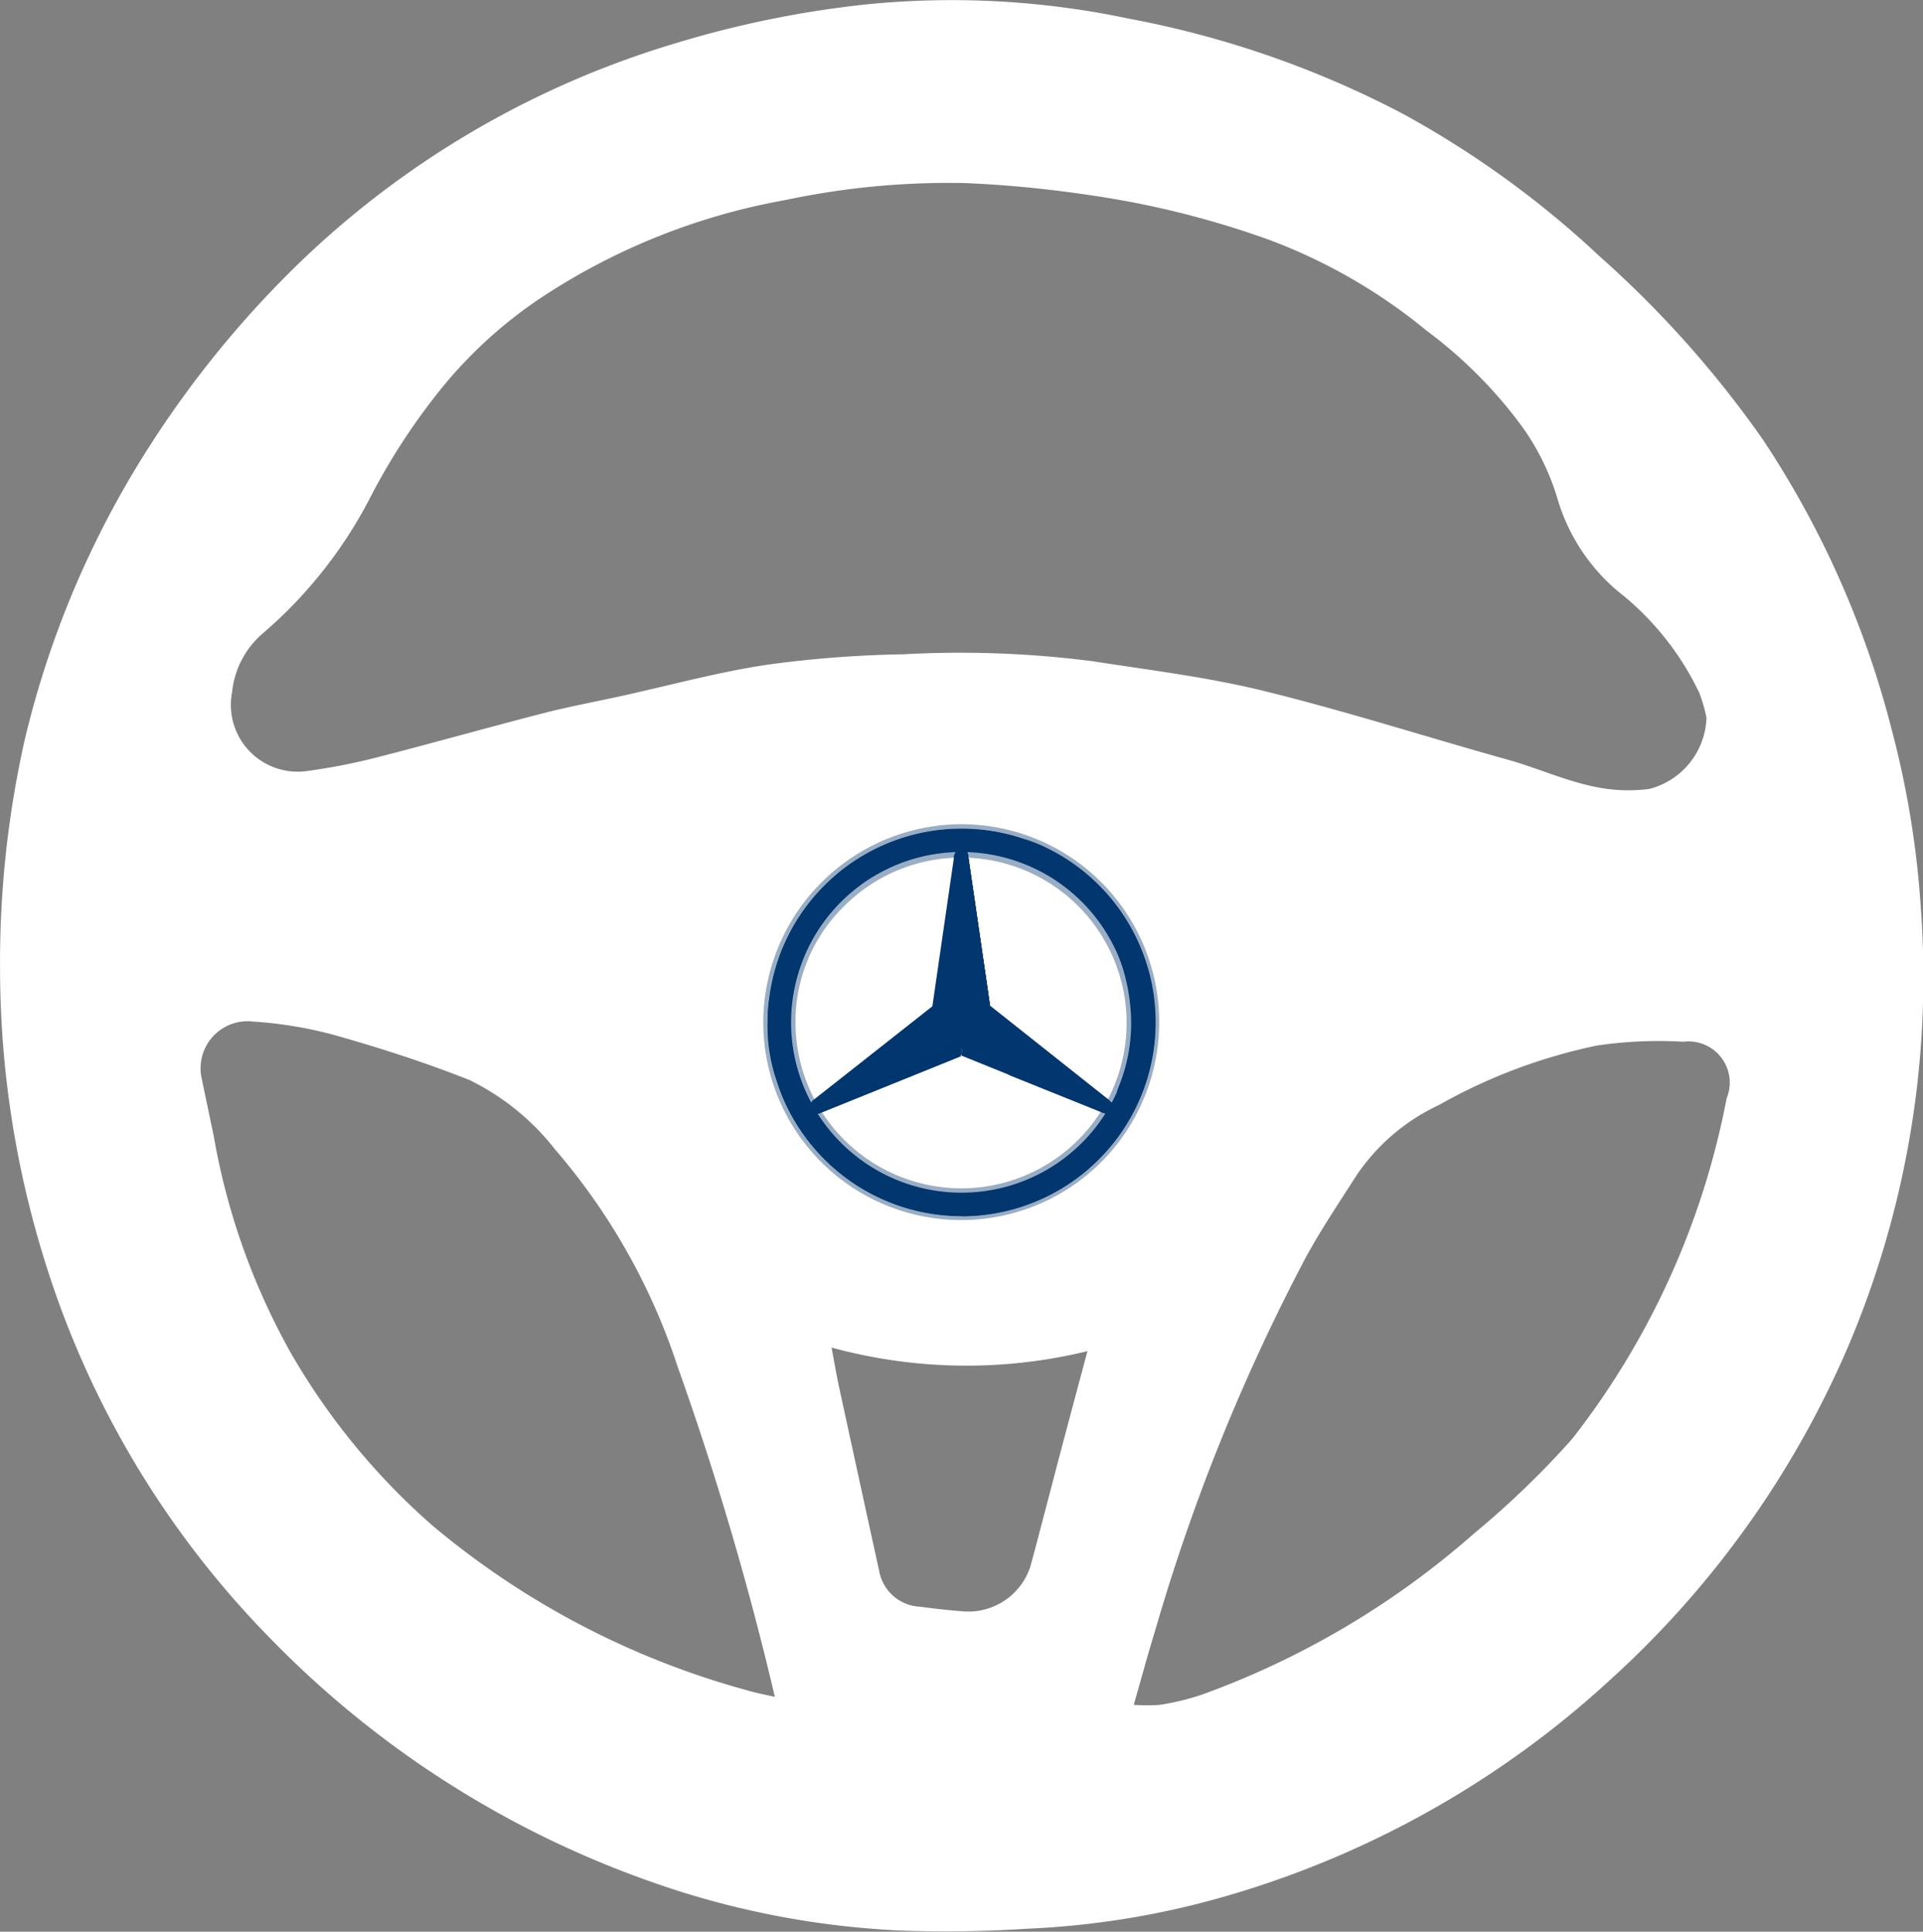 <svg xmlns="http://www.w3.org/2000/svg" width="34" height="34.158" viewBox="0 0 34 34.158"><rect x="0" y="0" width="34" height="34.158" fill="#808080" stroke="none"/><g transform="translate(-1609 -523)"><path d="M-76.583-71.362a17.909,17.909,0,0,1,.435-4.039A16.784,16.784,0,0,1-74.2-80.18,18.091,18.091,0,0,1-71.229-83.9a16.277,16.277,0,0,1,6.583-3.821,18.169,18.169,0,0,1,3.356-.687,15.139,15.139,0,0,1,4.657.248,17.254,17.254,0,0,1,4.856,1.686,16.99,16.99,0,0,1,3.468,2.512,18.544,18.544,0,0,1,2.894,3.247A16.725,16.725,0,0,1-43.141-75.6a16.477,16.477,0,0,1,.517,3.142A16.7,16.7,0,0,1-43.941-64.6a16.985,16.985,0,0,1-4.168,5.811,17.007,17.007,0,0,1-6.717,3.806,14.916,14.916,0,0,1-3.59.6,22.426,22.426,0,0,1-2.255.032A15.327,15.327,0,0,1-64.428-55a17.49,17.49,0,0,1-7.417-4.557A16.482,16.482,0,0,1-75.8-66.215,17.385,17.385,0,0,1-76.583-71.362ZM-46.412-75.8a2.928,2.928,0,0,0-.126-.434,5.048,5.048,0,0,0-1.332-1.712,3.382,3.382,0,0,1-1.175-1.718,4.292,4.292,0,0,0-.709-1.39,8.049,8.049,0,0,0-1.612-1.591,9.724,9.724,0,0,0-2.8-1.61,16.12,16.12,0,0,0-3.114-.777,20.831,20.831,0,0,0-2.213-.218,13.892,13.892,0,0,0-3.208.3A11.478,11.478,0,0,0-66.9-83.3a7.976,7.976,0,0,0-1.8,1.583,11.365,11.365,0,0,0-1.362,2.073,7.985,7.985,0,0,1-1.879,2.359,1.576,1.576,0,0,0-.539,1.034,1.181,1.181,0,0,0,1.3,1.4,10.649,10.649,0,0,0,1.205-.23c1-.255,1.99-.536,2.988-.793.462-.119.932-.206,1.4-.309.849-.187,1.691-.418,2.549-.548a19.923,19.923,0,0,1,2.419-.187,18.328,18.328,0,0,1,3.343.121c1.016.158,2.043.282,3.039.527,1.448.356,2.87.813,4.307,1.214.529.148,1.033.381,1.571.486a2.841,2.841,0,0,0,.939.032A1.347,1.347,0,0,0-46.412-75.8ZM-62.884-58.483A54.655,54.655,0,0,0-64.6-64.313a11.231,11.231,0,0,0-2.165-3.844,4.354,4.354,0,0,0-1.518-1.233c-.756-.3-1.534-.552-2.316-.775a7.237,7.237,0,0,0-1.5-.258.832.832,0,0,0-.916,1.018c.069.335.14.67.21,1.006a12.054,12.054,0,0,0,1.383,3.87,12.044,12.044,0,0,0,2.483,3.016A14.634,14.634,0,0,0-63.38-58.6C-63.228-58.554-63.073-58.525-62.884-58.483Zm6.347.141a2.883,2.883,0,0,0,.461,0,4.4,4.4,0,0,0,.743-.18,15,15,0,0,0,4.813-2.851,15.817,15.817,0,0,0,1.733-1.671,14.06,14.06,0,0,0,2.731-6.023.728.728,0,0,0-.764-1A7.486,7.486,0,0,0-48.347-70a9.656,9.656,0,0,0-2.792,1.05,3.6,3.6,0,0,0-1.453,1.234c-.31.486-.634.965-.909,1.471a34.949,34.949,0,0,0-2.662,6.6C-56.288-59.239-56.4-58.825-56.538-58.342Zm-5.345-6.318c.047.247.084.468.131.687q.354,1.634.712,3.267a.769.769,0,0,0,.72.629c.246.033.492.061.74.08a1.152,1.152,0,0,0,1.238-.883c.2-.747.393-1.5.591-2.245.128-.483.258-.965.393-1.471A9.039,9.039,0,0,1-61.883-64.66Z" transform="translate(1685.584 611.488)" fill="#fff"/><g transform="translate(1622.495 537.574)"><path d="M7.556,4.128A3.428,3.428,0,1,1,4.128.7,3.426,3.426,0,0,1,7.556,4.128ZM4.128.908a3.22,3.22,0,1,0,3.22,3.22A3.211,3.211,0,0,0,4.128.908Z" transform="translate(-0.623 -0.623)" fill="#01366e"/><path d="M5.82,2.6a3.22,3.22,0,1,0,3.22,3.22A3.211,3.211,0,0,0,5.82,2.6Zm0,6.231A3.012,3.012,0,1,1,8.831,5.82,3.01,3.01,0,0,1,5.82,8.831Z" transform="translate(-2.315 -2.315)" fill="#01366e"/><path d="M3.5,6.932A3.428,3.428,0,1,0,.077,3.5,3.426,3.426,0,0,0,3.5,6.932ZM3.5,0A3.5,3.5,0,1,1,0,3.5,3.515,3.515,0,0,1,3.5,0Z" fill="#01366e" opacity="0.4"/><path d="M2.2,5.474A3.274,3.274,0,0,1,5.464,2.2h0A3.267,3.267,0,0,1,8.727,5.474h0A3.255,3.255,0,0,1,5.464,8.727h0A3.255,3.255,0,0,1,2.2,5.474ZM3.218,3.218a3.188,3.188,0,0,0-.942,2.256h0A3.179,3.179,0,0,0,3.208,7.72h0a3.225,3.225,0,0,0,2.256.931h0A3.134,3.134,0,0,0,7.709,7.72h0a3.134,3.134,0,0,0,.931-2.245h0a3.225,3.225,0,0,0-.931-2.256h0a3.143,3.143,0,0,0-2.245-.942h0a3.143,3.143,0,0,0-2.245.942Z" transform="translate(-1.959 -1.959)" fill="#01366e"/><path d="M7.423,10.445a3.029,3.029,0,1,1,2.136-.887,3,3,0,0,1-2.136.887Zm0-.088a2.924,2.924,0,1,0-2.07-4.994,2.847,2.847,0,0,0-.865,2.059,2.935,2.935,0,0,0,2.935,2.935Z" transform="translate(-3.918 -3.918)" fill="#01366e" opacity="0.4"/><path d="M32.4,31.4" transform="translate(-28.852 -27.961)" fill="#01366e"/><path d="M12.666,8.134,10.5,6.415,10.005,3.6a.187.187,0,0,0-.1.088l-.35,2.738L7.377,8.1s-.044.055-.066.088a.213.213,0,0,0-.011.088h0L9.994,7.17l2.694,1.106h0A.156.156,0,0,0,12.666,8.134Z" transform="translate(-6.501 -3.206)" fill="#01366e"/><path d="M32.022,32.674l-.022.5,2.475,1a.2.2,0,0,0,.219-.022l-2.639-1.489A.021.021,0,0,0,32.022,32.674Z" transform="translate(-28.496 -29.082)" fill="#01366e"/><path d="M32.2,32.674a2.616,2.616,0,0,0,.307.427,2.529,2.529,0,0,0,.537.427l1.61.646a.2.2,0,0,0,.219-.022l-2.639-1.489A.021.021,0,0,0,32.2,32.674Z" transform="translate(-28.674 -29.082)" fill="#01366e"/><path d="M35.485,31.6c0-.011-.011-.022-.022-.044L33.207,29.9l-.307.2s.022.011.033,0a.274.274,0,0,1,.164,0c.055.022,2.387,1.511,2.387,1.511Z" transform="translate(-29.297 -26.626)" fill="#01366e"/><path d="M37.9,30.965,35.8,29.3h0l-.1.066,2.256,1.665A.29.29,0,0,0,37.9,30.965Z" transform="translate(-31.79 -26.091)" fill="#01366e"/><path d="M31.966,6.723l-.011.011s0,.022.022.011.329-.175.438-.241l-.383-2.628A.191.191,0,0,0,31.9,3.7l.044,3.044Z" transform="translate(-28.406 -3.295)" fill="#01366e"/><path d="M28.841,4.32v.142L28.6,6.883a.1.1,0,0,0,.044.088l.142.11.1-2.672L28.9,4.2A.178.178,0,0,0,28.841,4.32Z" transform="translate(-25.468 -3.74)" fill="#01366e"/><path d="M9.831,30.01,9.7,29.9,7.477,31.51s-.066.044-.077.088h0l.077-.044h0l2.333-1.467C9.853,30.064,9.864,30.042,9.831,30.01Z" transform="translate(-6.59 -26.626)" fill="#01366e"/><path d="M9.972,32.674c0-.011-.011-.022-.022-.011l-2.65,1.5a.22.22,0,0,0,.219.022l2.475-1Z" transform="translate(-6.501 -29.082)" fill="#01366e"/><path d="M32.4,7.357l.011-.011-.011.011h0a.011.011,0,0,0,.011.011h.011c.011-.011.329-.175.438-.241l-.044-.318h0L32.477,4.5a.134.134,0,0,0-.033-.1s.164,2.212.164,2.453A.715.715,0,0,1,32.4,7.357Z" transform="translate(-28.852 -3.918)" fill="#01366e"/><path d="M9.972,32.674c0-.011-.011-.022-.022-.011l-2.65,1.5a.22.22,0,0,0,.219.022l2.475-1Z" transform="translate(-6.501 -29.082)" fill="#01366e"/><path d="M8.32,34.478l2.475-1L10.774,33a.627.627,0,0,1-.329.383h0c-.153.088-1.621.81-2.146,1.062a.691.691,0,0,1-.1.044A.12.12,0,0,0,8.32,34.478Z" transform="translate(-7.302 -29.386)" fill="#01366e" opacity="0.8"/><path d="M31.966,6.723l-.011.011s0,.022.022.011.329-.175.438-.241l-.383-2.628A.191.191,0,0,0,31.9,3.7l.044,3.044Z" transform="translate(-28.406 -3.295)" fill="#01366e"/><path d="M31.966,6.723l-.011.011s0,.022.022.011.329-.175.438-.241l-.383-2.628A.191.191,0,0,0,31.9,3.7l.044,3.044Z" transform="translate(-28.406 -3.295)" fill="#01366e"/><path d="M1.182,22.672A3.585,3.585,0,0,1,1.149,20H.963a5.419,5.419,0,0,0-.219.821s-.022.11-.033.23a2.491,2.491,0,0,0-.011.263,2.867,2.867,0,0,0,.164,1.04,3.2,3.2,0,0,0,.9,1.413,3.141,3.141,0,0,0,1.38.646A3.913,3.913,0,0,1,1.182,22.672Z" transform="translate(-0.623 -17.81)" fill="#01366e"/><path d="M31.6,32.563h-.1c.011,0,.022,0,.022.011l.022.5h.011l.022-.5c0-.011.011-.022.022-.011Z" transform="translate(-28.05 -28.993)" fill="#01366e"/><path d="M33.1,2.3a3.486,3.486,0,0,1,2.234,3.165A3.323,3.323,0,0,1,32,8.805V8.98A3.43,3.43,0,0,0,33.1,2.3Z" transform="translate(-28.496 -2.048)" fill="#01366e"/><path d="M32.033.7h0Z" transform="translate(-28.496 -0.623)" fill="#01366e"/><path d="M37.606,4.973a3.117,3.117,0,0,0-2.6-1.873H35a3.089,3.089,0,0,1,2.464,2.015v.011a3.438,3.438,0,0,1,.208,1.128,3,3,0,0,1-.241,1.2c-.011.055-.022.12-.033.12h.175A3.007,3.007,0,0,0,37.606,4.973Z" transform="translate(-31.167 -2.761)" fill="#01366e"/><path d="M2.2,5.474A3.274,3.274,0,0,1,5.464,2.2h0A3.267,3.267,0,0,1,8.727,5.474h0A3.255,3.255,0,0,1,5.464,8.727h0A3.255,3.255,0,0,1,2.2,5.474ZM3.218,3.218a3.188,3.188,0,0,0-.942,2.256h0A3.179,3.179,0,0,0,3.208,7.72h0a3.225,3.225,0,0,0,2.256.931h0A3.134,3.134,0,0,0,7.709,7.72h0a3.134,3.134,0,0,0,.931-2.245h0a3.225,3.225,0,0,0-.931-2.256h0a3.143,3.143,0,0,0-2.245-.942h0a3.143,3.143,0,0,0-2.245.942Z" transform="translate(-1.959 -1.959)" fill="#01366e"/><path d="M7.9,8.824h0l2.234-1.61a2.266,2.266,0,0,0,.339.153c.022.011.022-.011.022-.011l-.274-.23a.1.1,0,0,1-.044-.088L10.441,4.4c-.011.011-.011.033-.022.044a.1.1,0,0,0-.011.055l-.383,2.639-2.1,1.654C7.911,8.8,7.9,8.813,7.9,8.824Z" transform="translate(-7.035 -3.918)" fill="#01366e"/></g></g></svg>